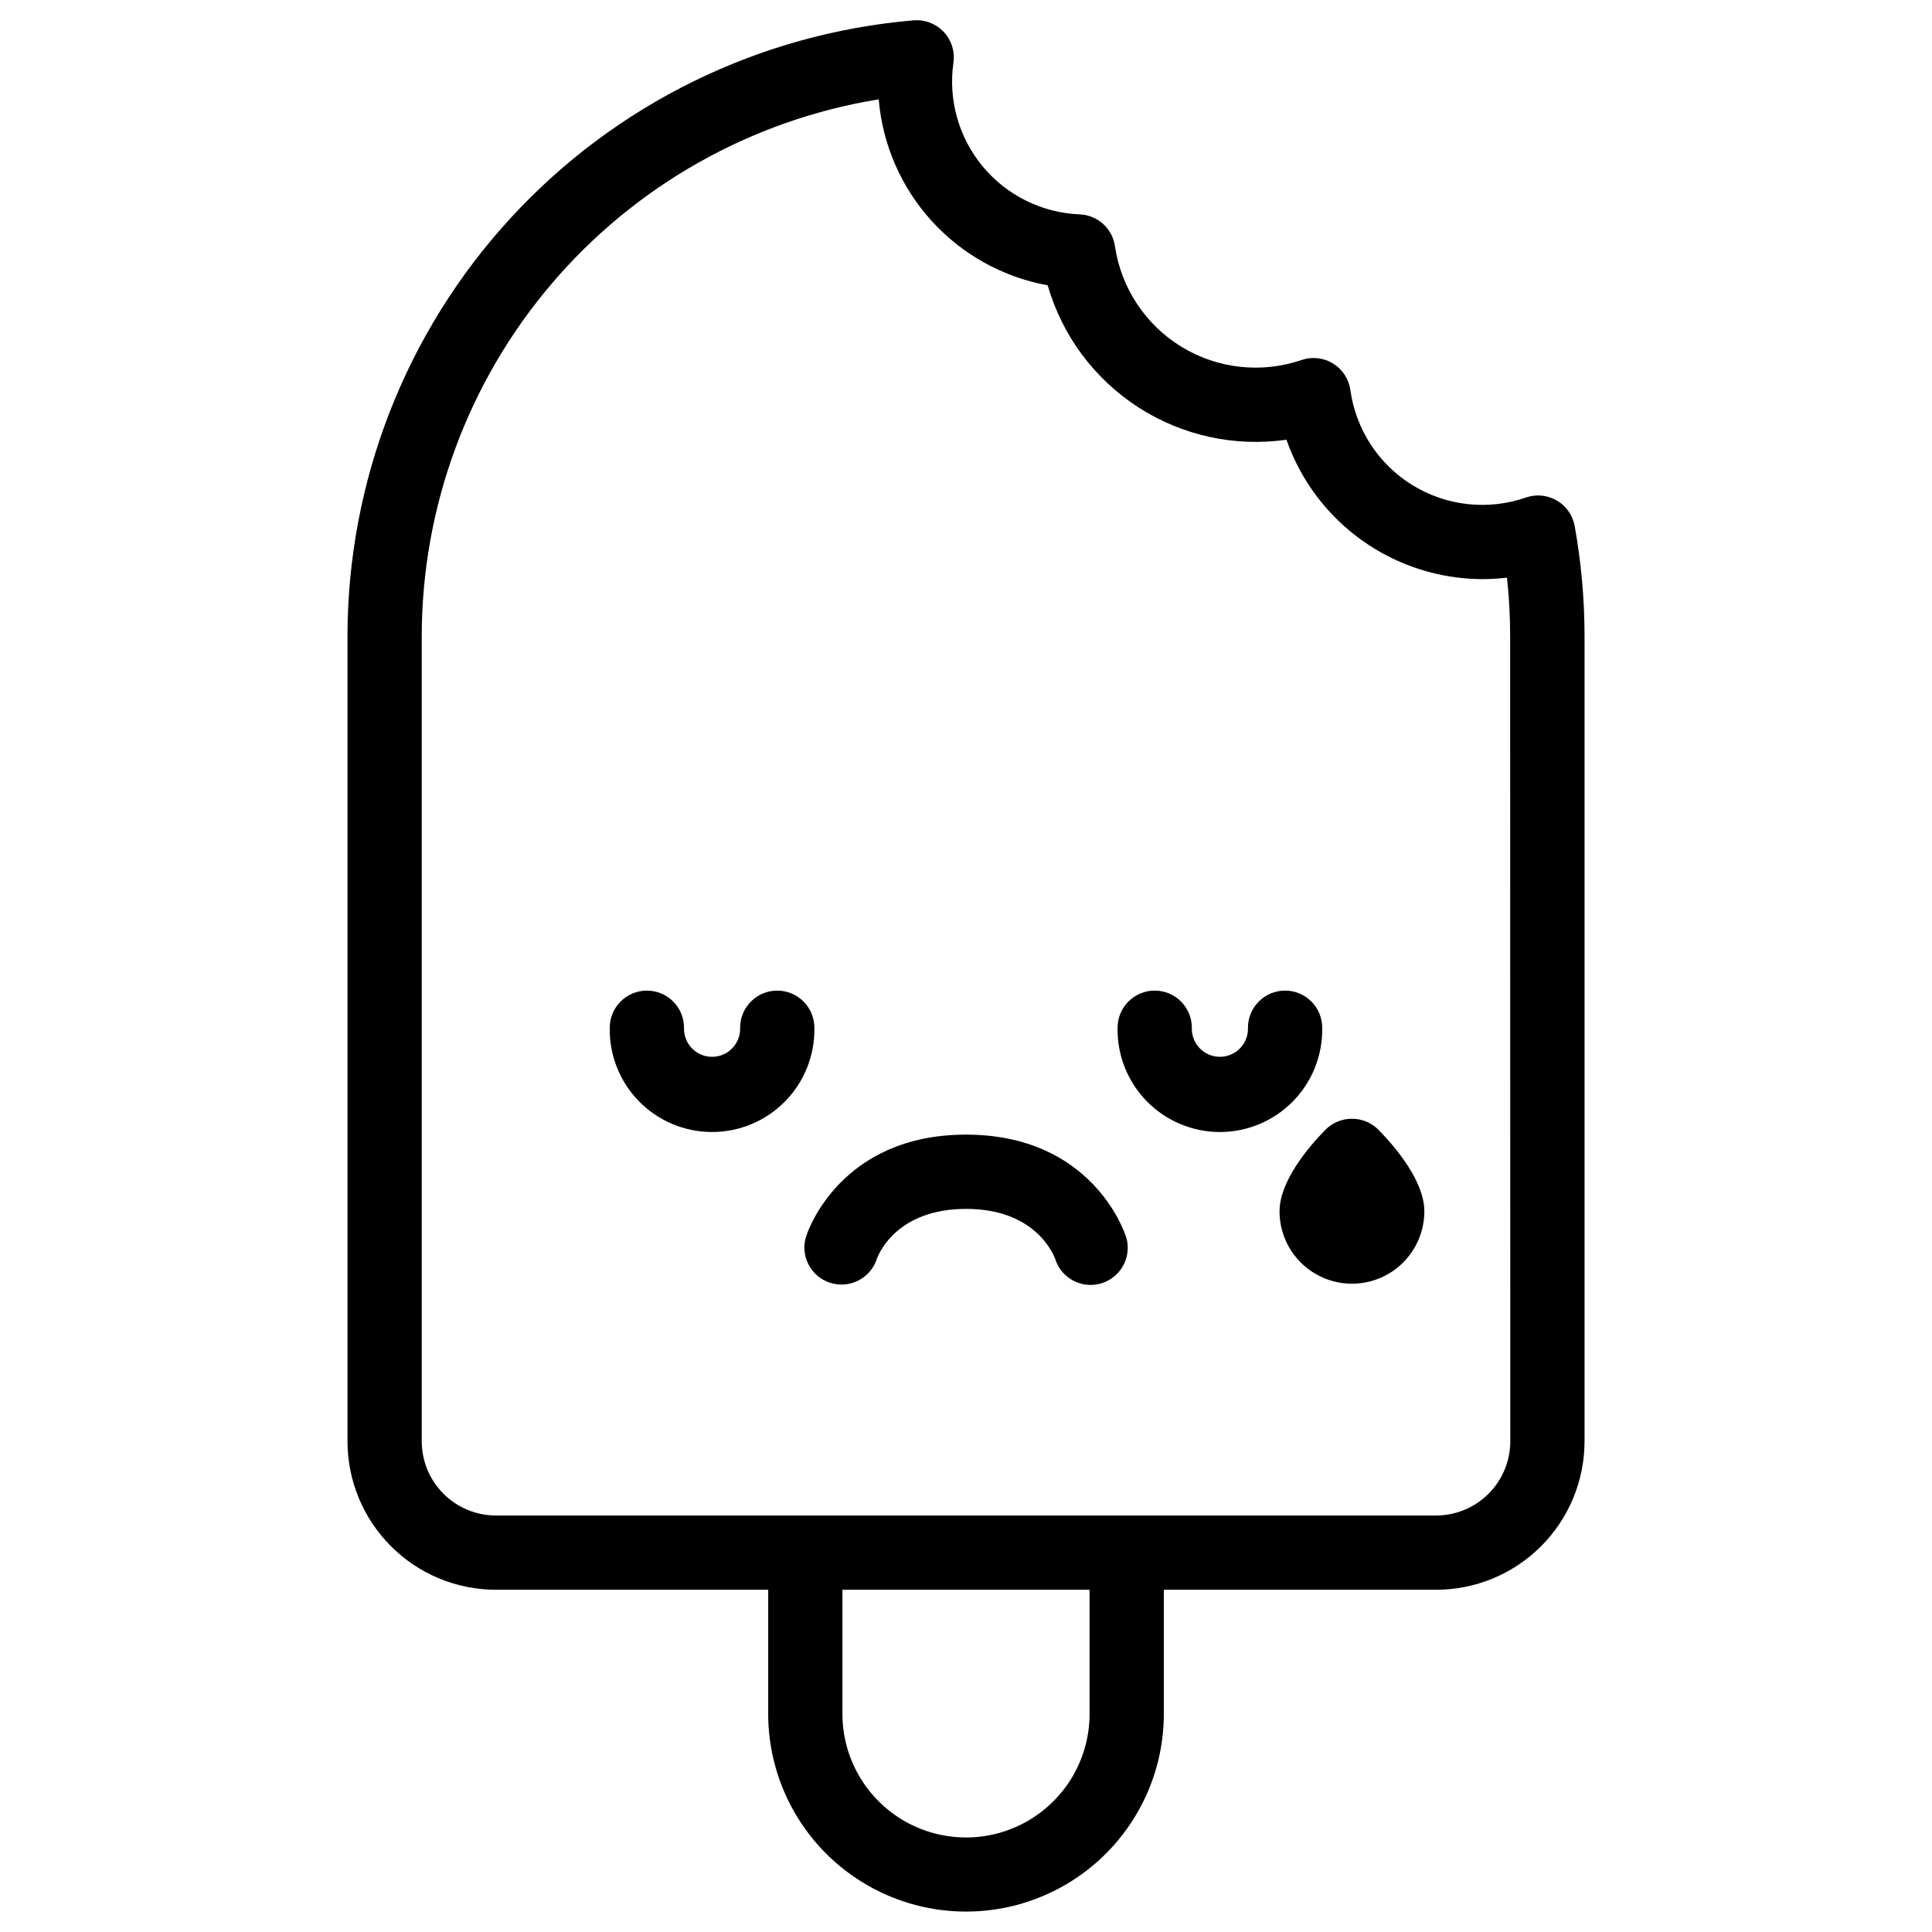<?xml version="1.0" encoding="UTF-8"?>
<!-- Uploaded to: ICON Repo, www.iconrepo.com, Generator: ICON Repo Mixer Tools -->
<svg fill="#000000" width="800px" height="800px" version="1.1" viewBox="144 144 512 512" xmlns="http://www.w3.org/2000/svg">
 <g>
  <path d="m561.3 283.39c-0.512-2.832-2.234-5.297-4.719-6.746-2.481-1.453-5.477-1.746-8.191-0.801-9.977 3.473-20.988 2.289-30-3.227-9.008-5.516-15.074-14.777-16.523-25.242-0.402-2.91-2.082-5.492-4.586-7.035-2.5-1.543-5.562-1.887-8.344-0.934-10.598 3.621-22.254 2.344-31.812-3.488s-16.027-15.613-17.652-26.691c-0.684-4.688-4.609-8.223-9.34-8.414-9.969-0.398-19.305-5.008-25.684-12.68-6.375-7.672-9.203-17.691-7.773-27.566 0.418-2.957-0.535-5.945-2.582-8.121-2.051-2.172-4.977-3.297-7.957-3.055-40.93 3.469-79.062 22.18-106.85 52.434-27.789 30.25-43.207 69.832-43.199 110.91v213.21c0 10.441 4.148 20.453 11.531 27.832 7.379 7.383 17.391 11.531 27.832 11.531h72.129v32.855h-0.004c0 18.73 9.992 36.039 26.215 45.402 16.219 9.367 36.207 9.367 52.426 0 16.223-9.363 26.215-26.672 26.215-45.402v-32.855h72.129c10.438 0 20.449-4.148 27.832-11.531 7.379-7.379 11.527-17.391 11.527-27.832v-213.23c0.004-9.836-0.875-19.648-2.617-29.324zm-128.55 314.81c0 11.699-6.242 22.508-16.375 28.359-10.133 5.852-22.613 5.852-32.746 0-10.133-5.852-16.375-16.66-16.375-28.359v-32.895h65.496zm111.49-72.258c0 5.223-2.074 10.227-5.766 13.918-3.691 3.691-8.695 5.766-13.914 5.766h-249.11c-5.223 0-10.227-2.074-13.918-5.766-3.691-3.691-5.766-8.695-5.766-13.918v-213.23c0.004-34.246 12.191-67.371 34.375-93.457 22.188-26.086 52.93-43.43 86.727-48.93 1.012 11.996 5.945 23.324 14.039 32.234 8.098 8.906 18.902 14.902 30.746 17.055 3.828 13.309 12.348 24.781 23.977 32.301s25.586 10.578 39.293 8.613c3.769 10.762 10.777 20.09 20.062 26.707 9.289 6.613 20.395 10.191 31.793 10.242 2.203-0.004 4.406-0.133 6.594-0.395 0.559 5.191 0.84 10.406 0.836 15.629z"/>
  <path d="m502.26 440.48c-2.652-0.004-5.191 1.059-7.047 2.953-4.527 4.633-12.121 13.609-12.121 21.578h-0.004c0 6.856 3.66 13.191 9.598 16.617 5.934 3.426 13.25 3.426 19.188 0 5.934-3.426 9.594-9.762 9.594-16.617 0-7.969-7.606-16.945-12.133-21.578-1.863-1.902-4.414-2.965-7.074-2.953z"/>
  <path d="m349.98 406.52c-5.434 0-9.84 4.406-9.84 9.84 0.074 2.019-0.676 3.981-2.078 5.434s-3.336 2.273-5.356 2.273-3.953-0.82-5.356-2.273c-1.402-1.453-2.152-3.414-2.078-5.434 0-5.434-4.406-9.84-9.84-9.84s-9.84 4.406-9.84 9.84c-0.141 7.281 2.656 14.309 7.754 19.508 5.102 5.199 12.078 8.129 19.359 8.129s14.258-2.93 19.359-8.129c5.098-5.199 7.894-12.227 7.754-19.508 0-2.609-1.035-5.113-2.879-6.957-1.848-1.848-4.352-2.883-6.961-2.883z"/>
  <path d="m494.4 416.36c0-5.434-4.402-9.84-9.84-9.84-5.434 0-9.84 4.406-9.84 9.84 0.074 2.019-0.676 3.981-2.078 5.434-1.402 1.453-3.336 2.273-5.356 2.273-2.019 0-3.953-0.82-5.356-2.273s-2.152-3.414-2.078-5.434c0-5.434-4.406-9.84-9.84-9.84s-9.84 4.406-9.84 9.84c-0.141 7.281 2.656 14.309 7.758 19.508 5.098 5.199 12.074 8.129 19.355 8.129s14.258-2.93 19.359-8.129c5.098-5.199 7.894-12.227 7.754-19.508z"/>
  <path d="m442.31 471.52c-0.344-1.094-8.984-26.832-42.312-26.832s-41.988 25.742-42.312 26.832c-0.348 1.008-0.523 2.066-0.523 3.129 0.035 4.84 3.582 8.938 8.367 9.66 4.785 0.727 9.387-2.137 10.852-6.746 0.668-1.789 5.676-13.195 23.617-13.195 17.938 0 22.926 11.406 23.617 13.195h-0.004c1.43 4.66 6.055 7.57 10.875 6.844 4.82-0.727 8.383-4.875 8.375-9.746 0-1.066-0.18-2.125-0.523-3.129z"/>
 </g>
</svg>